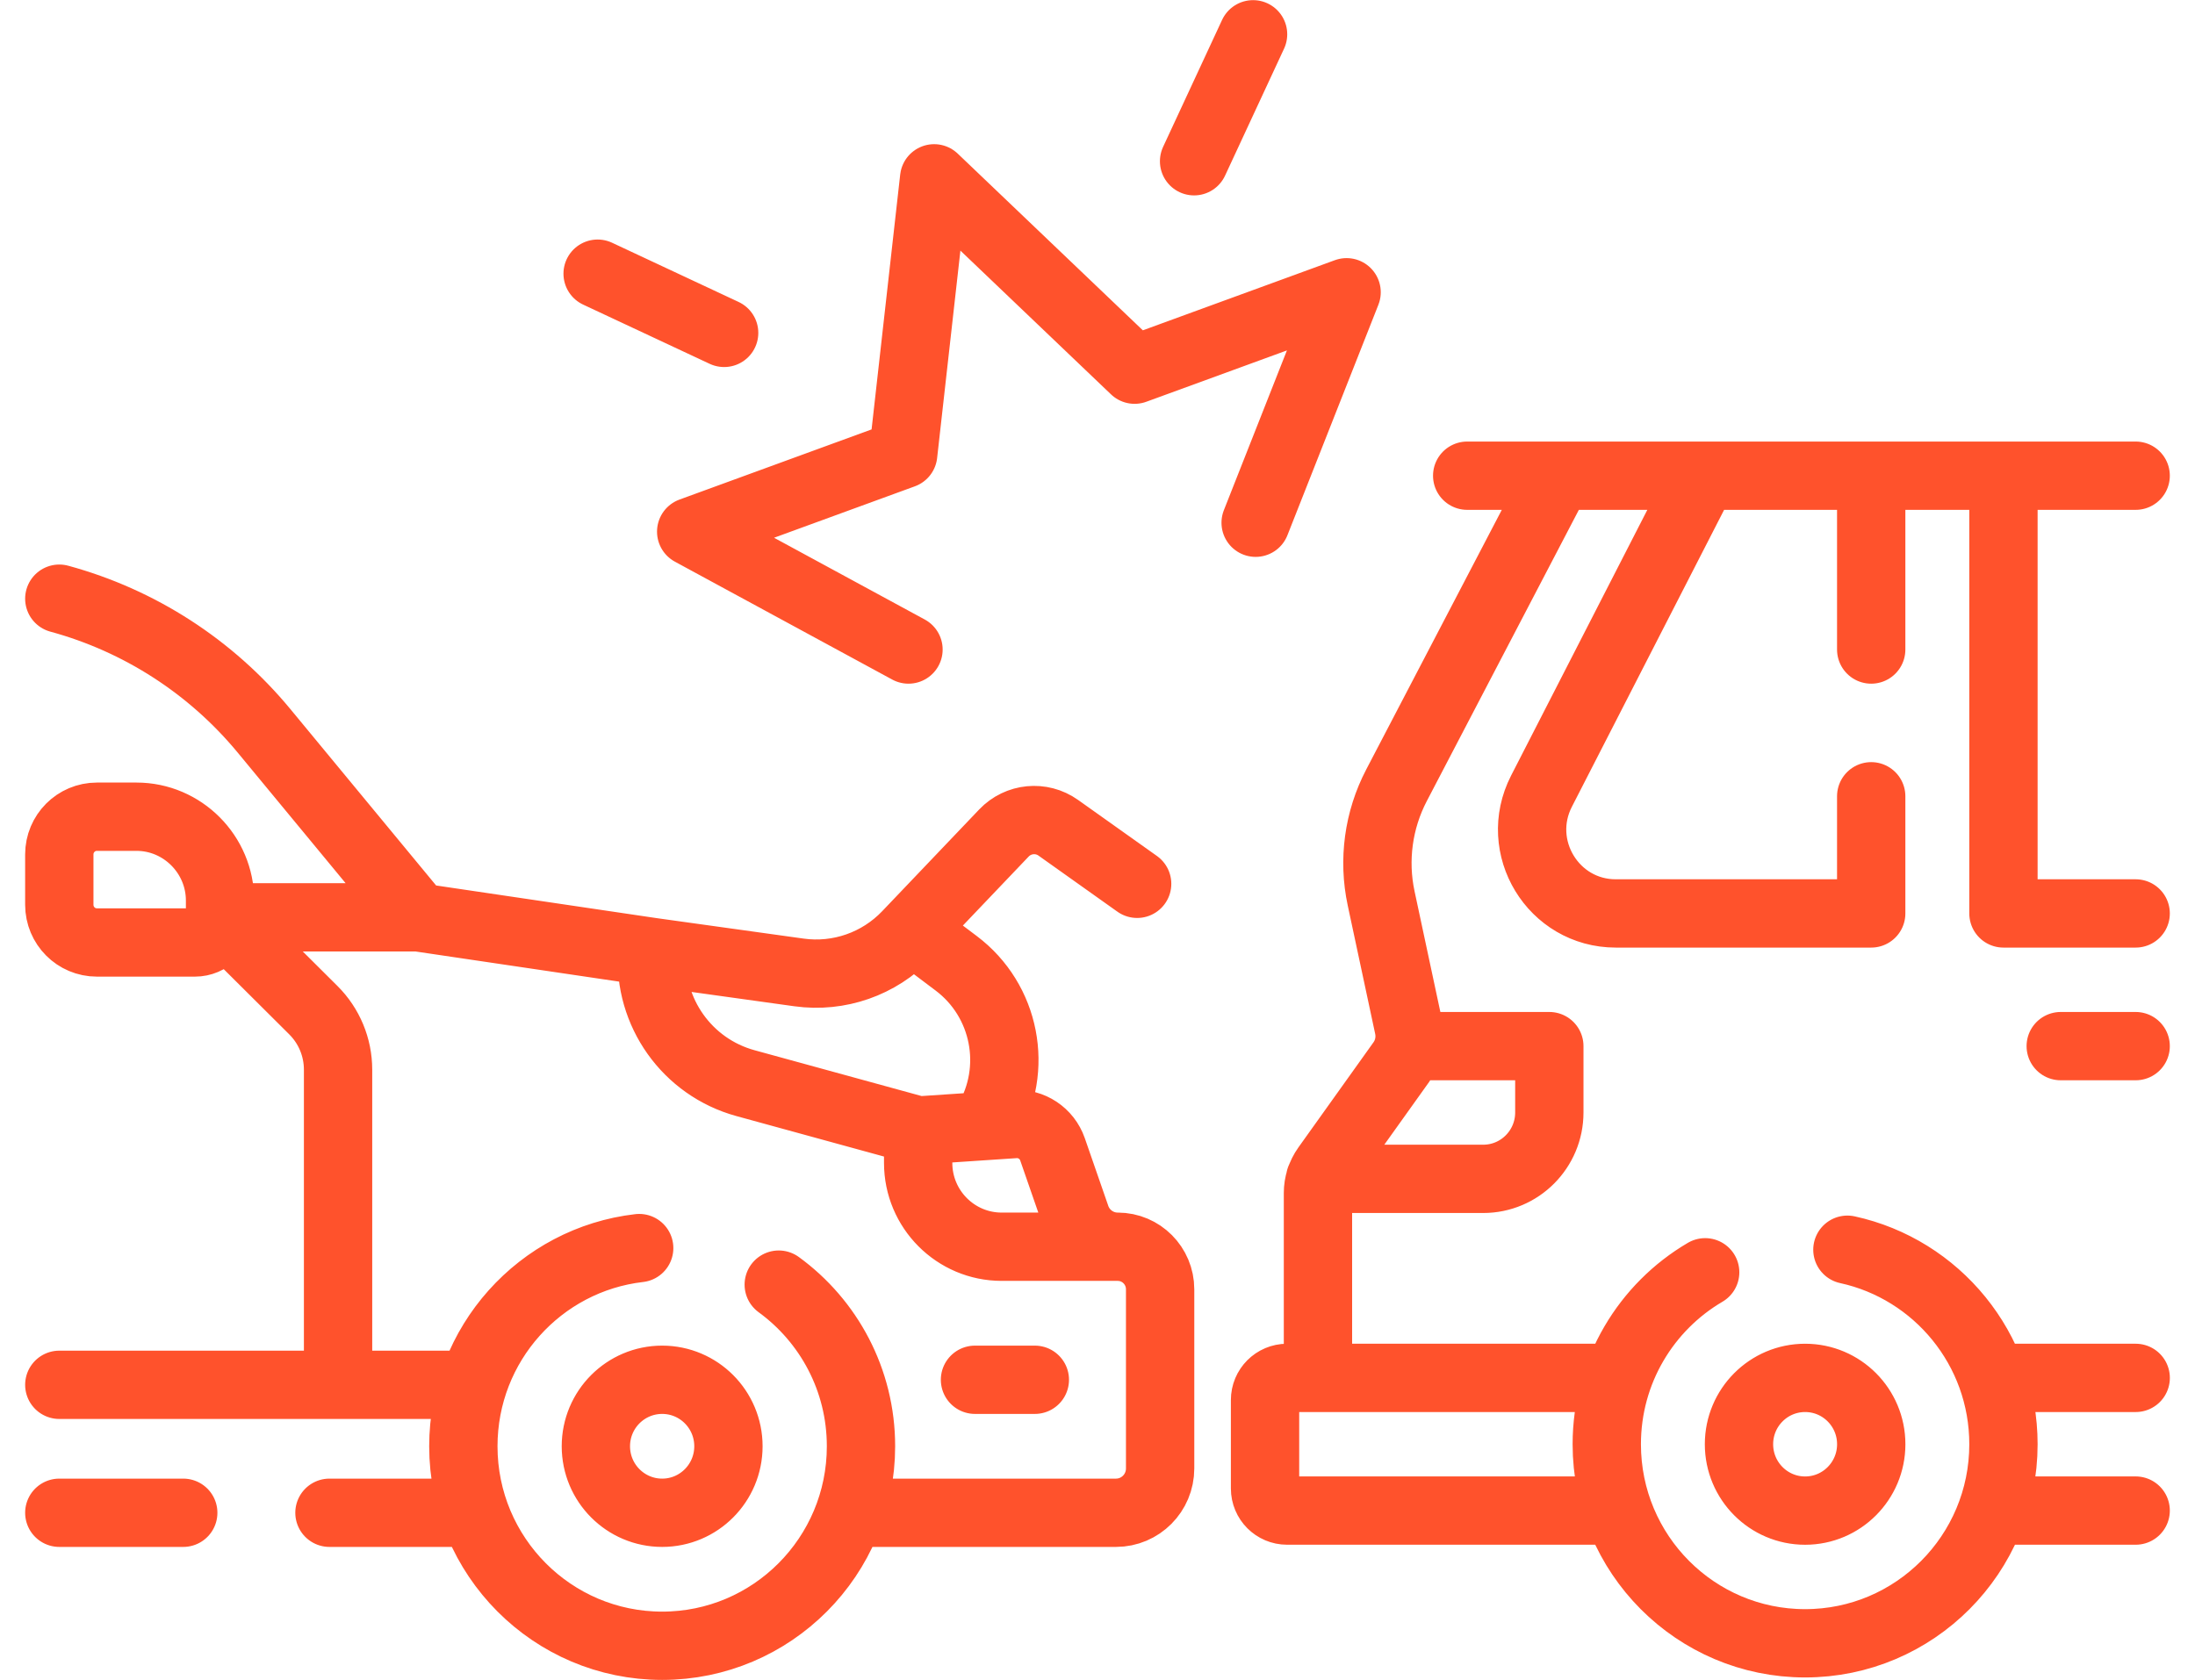 <?xml version="1.0" encoding="UTF-8"?>
<svg xmlns="http://www.w3.org/2000/svg" width="64" height="49" viewBox="0 0 64 49" fill="none">
  <path d="M33.156 25.777L30.856 24.142C30.364 23.792 29.69 23.857 29.272 24.295L26.442 27.264C25.63 28.115 24.461 28.523 23.299 28.362L19.013 27.765M19.013 27.765C18.9 29.526 20.037 31.124 21.733 31.59L26.771 32.972M19.013 27.765L12.192 26.755M58.096 44.057H62.27M47.151 40.187H37.528C37.173 40.187 36.885 40.476 36.885 40.832V43.412C36.885 43.769 37.173 44.057 37.528 44.057H47.148M62.271 40.187H58.099M45.428 13.881L40.718 22.904C40.19 23.916 40.031 25.082 40.27 26.2L41.072 29.953C41.147 30.309 41.07 30.68 40.86 30.975L38.668 34.045C38.512 34.264 38.428 34.527 38.428 34.796V40.187M62.27 26.641H58.415V13.915M38.491 34.382H43.246C44.311 34.382 45.174 33.515 45.174 32.446V30.511H41.19M60.085 30.511H62.27M42.779 13.874H62.27M54.559 23.224V26.641H47.111C45.288 26.641 44.111 24.704 44.945 23.076L49.641 13.914M54.559 13.915V18.944M32.59 36.362H29.207C27.862 36.362 26.771 35.267 26.771 33.917V32.972M26.771 32.972L29.579 32.784C30.072 32.751 30.525 33.052 30.688 33.52L31.362 35.463C31.533 35.999 32.029 36.362 32.589 36.362C33.273 36.362 33.826 36.918 33.826 37.604V42.828C33.826 43.542 33.25 44.121 32.538 44.121H24.791M30.173 40.242H28.428M9.606 44.121H13.814M1.729 44.121H5.343M28.726 32.824L28.783 32.728C29.709 31.18 29.32 29.179 27.881 28.096L26.582 27.117M22.706 37.467C24.159 38.525 25.104 40.242 25.104 42.181C25.104 45.395 22.508 48 19.307 48C16.106 48 13.51 45.395 13.51 42.181C13.51 39.195 15.751 36.734 18.637 36.401M53.865 36.449C56.467 37.016 58.415 39.341 58.415 42.122C58.415 45.329 55.826 47.928 52.632 47.928C49.438 47.928 46.849 45.329 46.849 42.122C46.849 39.983 48.001 38.114 49.718 37.107M26.489 18.944L20.153 15.506L26.334 13.248L27.237 5.201L33.082 10.782L39.263 8.524L36.611 15.246M34.816 4.703L36.536 1M21.114 9.709L17.425 7.982M1.729 40.389H13.756M9.857 40.328V31.198C9.857 30.545 9.597 29.92 9.135 29.461L6.416 26.754M6.416 26.754L12.192 26.755M6.416 26.754L6.416 26.265C6.416 24.92 5.319 23.82 3.98 23.82H2.825C2.219 23.82 1.729 24.312 1.729 24.92V26.388C1.729 26.996 2.219 27.488 2.825 27.488H5.685C6.088 27.488 6.416 27.16 6.416 26.754ZM12.192 26.755L7.699 21.316C6.152 19.444 4.067 18.098 1.729 17.461M21.239 42.181C21.239 43.252 20.374 44.121 19.307 44.121C18.239 44.121 17.374 43.252 17.374 42.181C17.374 41.11 18.239 40.242 19.307 40.242C20.374 40.242 21.239 41.11 21.239 42.181ZM54.56 42.122C54.56 43.191 53.697 44.058 52.632 44.058C51.567 44.058 50.704 43.191 50.704 42.122C50.704 41.053 51.567 40.187 52.632 40.187C53.697 40.187 54.56 41.053 54.56 42.122Z" stroke="#FF522C" stroke-width="1.992" stroke-miterlimit="10" stroke-linecap="round" stroke-linejoin="round"></path>
</svg>
